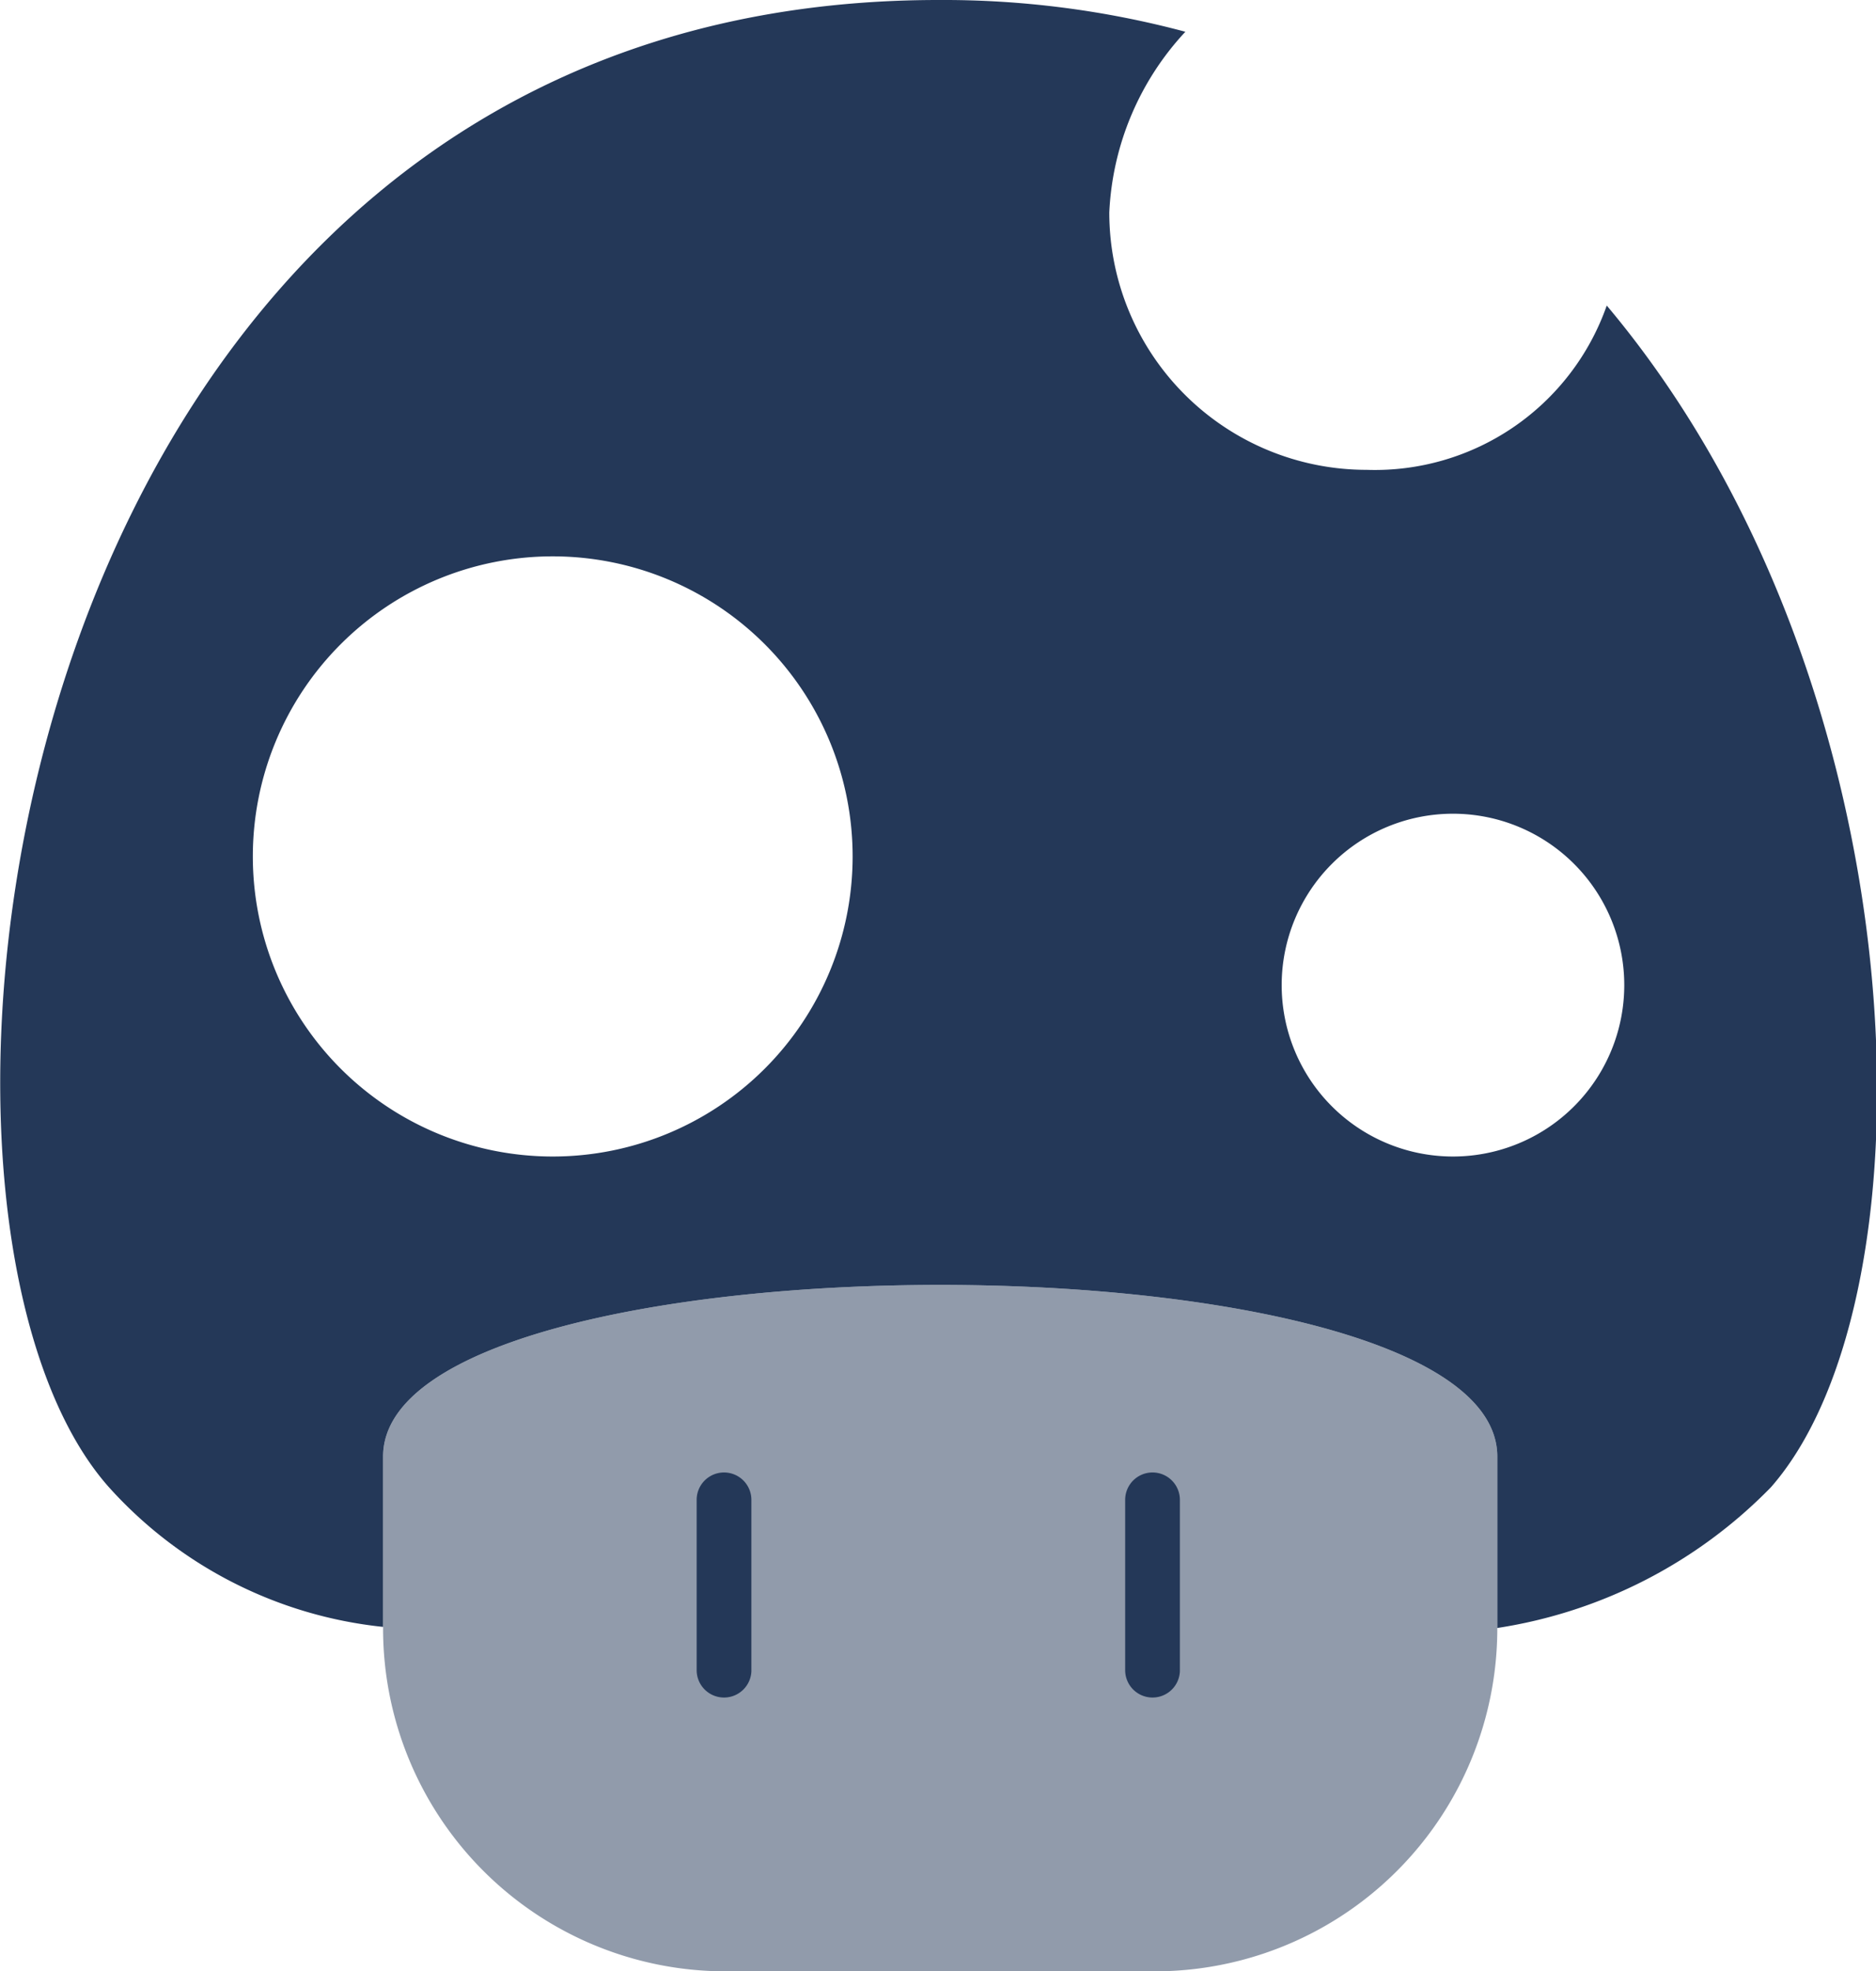 <svg xmlns="http://www.w3.org/2000/svg" viewBox="0 0 34.28 36"><defs><style>.cls-1,.cls-2{fill:#243858;}.cls-2{opacity:0.5;}</style></defs><title>object-1up</title><g id="Layer_2" data-name="Layer 2"><g id="N700"><path class="cls-1" d="M13.23,31a.5.5,0,0,1-.5-.5V27.39a.5.5,0,0,1,1,0v3.13A.5.5,0,0,1,13.23,31Z"/><path class="cls-1" d="M21.06,31a.5.5,0,0,1-.5-.5V27.39a.5.5,0,0,1,1,0v3.13A.5.5,0,0,1,21.06,31Z"/><path class="cls-2" d="M7,26.6c0-4.18,20.36-4.18,20.36,0v3.13A6.26,6.26,0,0,1,21.06,36H13.23A6.26,6.26,0,0,1,7,29.74Z"/><path class="cls-1" d="M29.36,5.58a4.49,4.49,0,0,1-4.39,3,4.7,4.7,0,0,1-4.7-4.7A5.19,5.19,0,0,1,21.66.58,17.12,17.12,0,0,0,17.15,0C0,0-2.57,22.07,2,27.17a7.83,7.83,0,0,0,5,2.54V26.6c0-4.18,20.36-4.18,20.36,0v3.13a8.86,8.86,0,0,0,5-2.57C35.44,23.65,35.14,12.45,29.36,5.58ZM10.1,21.12a5.48,5.48,0,1,1,5.48-5.48A5.48,5.48,0,0,1,10.1,21.12Zm16.44,0A3.13,3.13,0,1,1,29.68,18,3.13,3.13,0,0,1,26.54,21.12Z"/></g></g></svg>